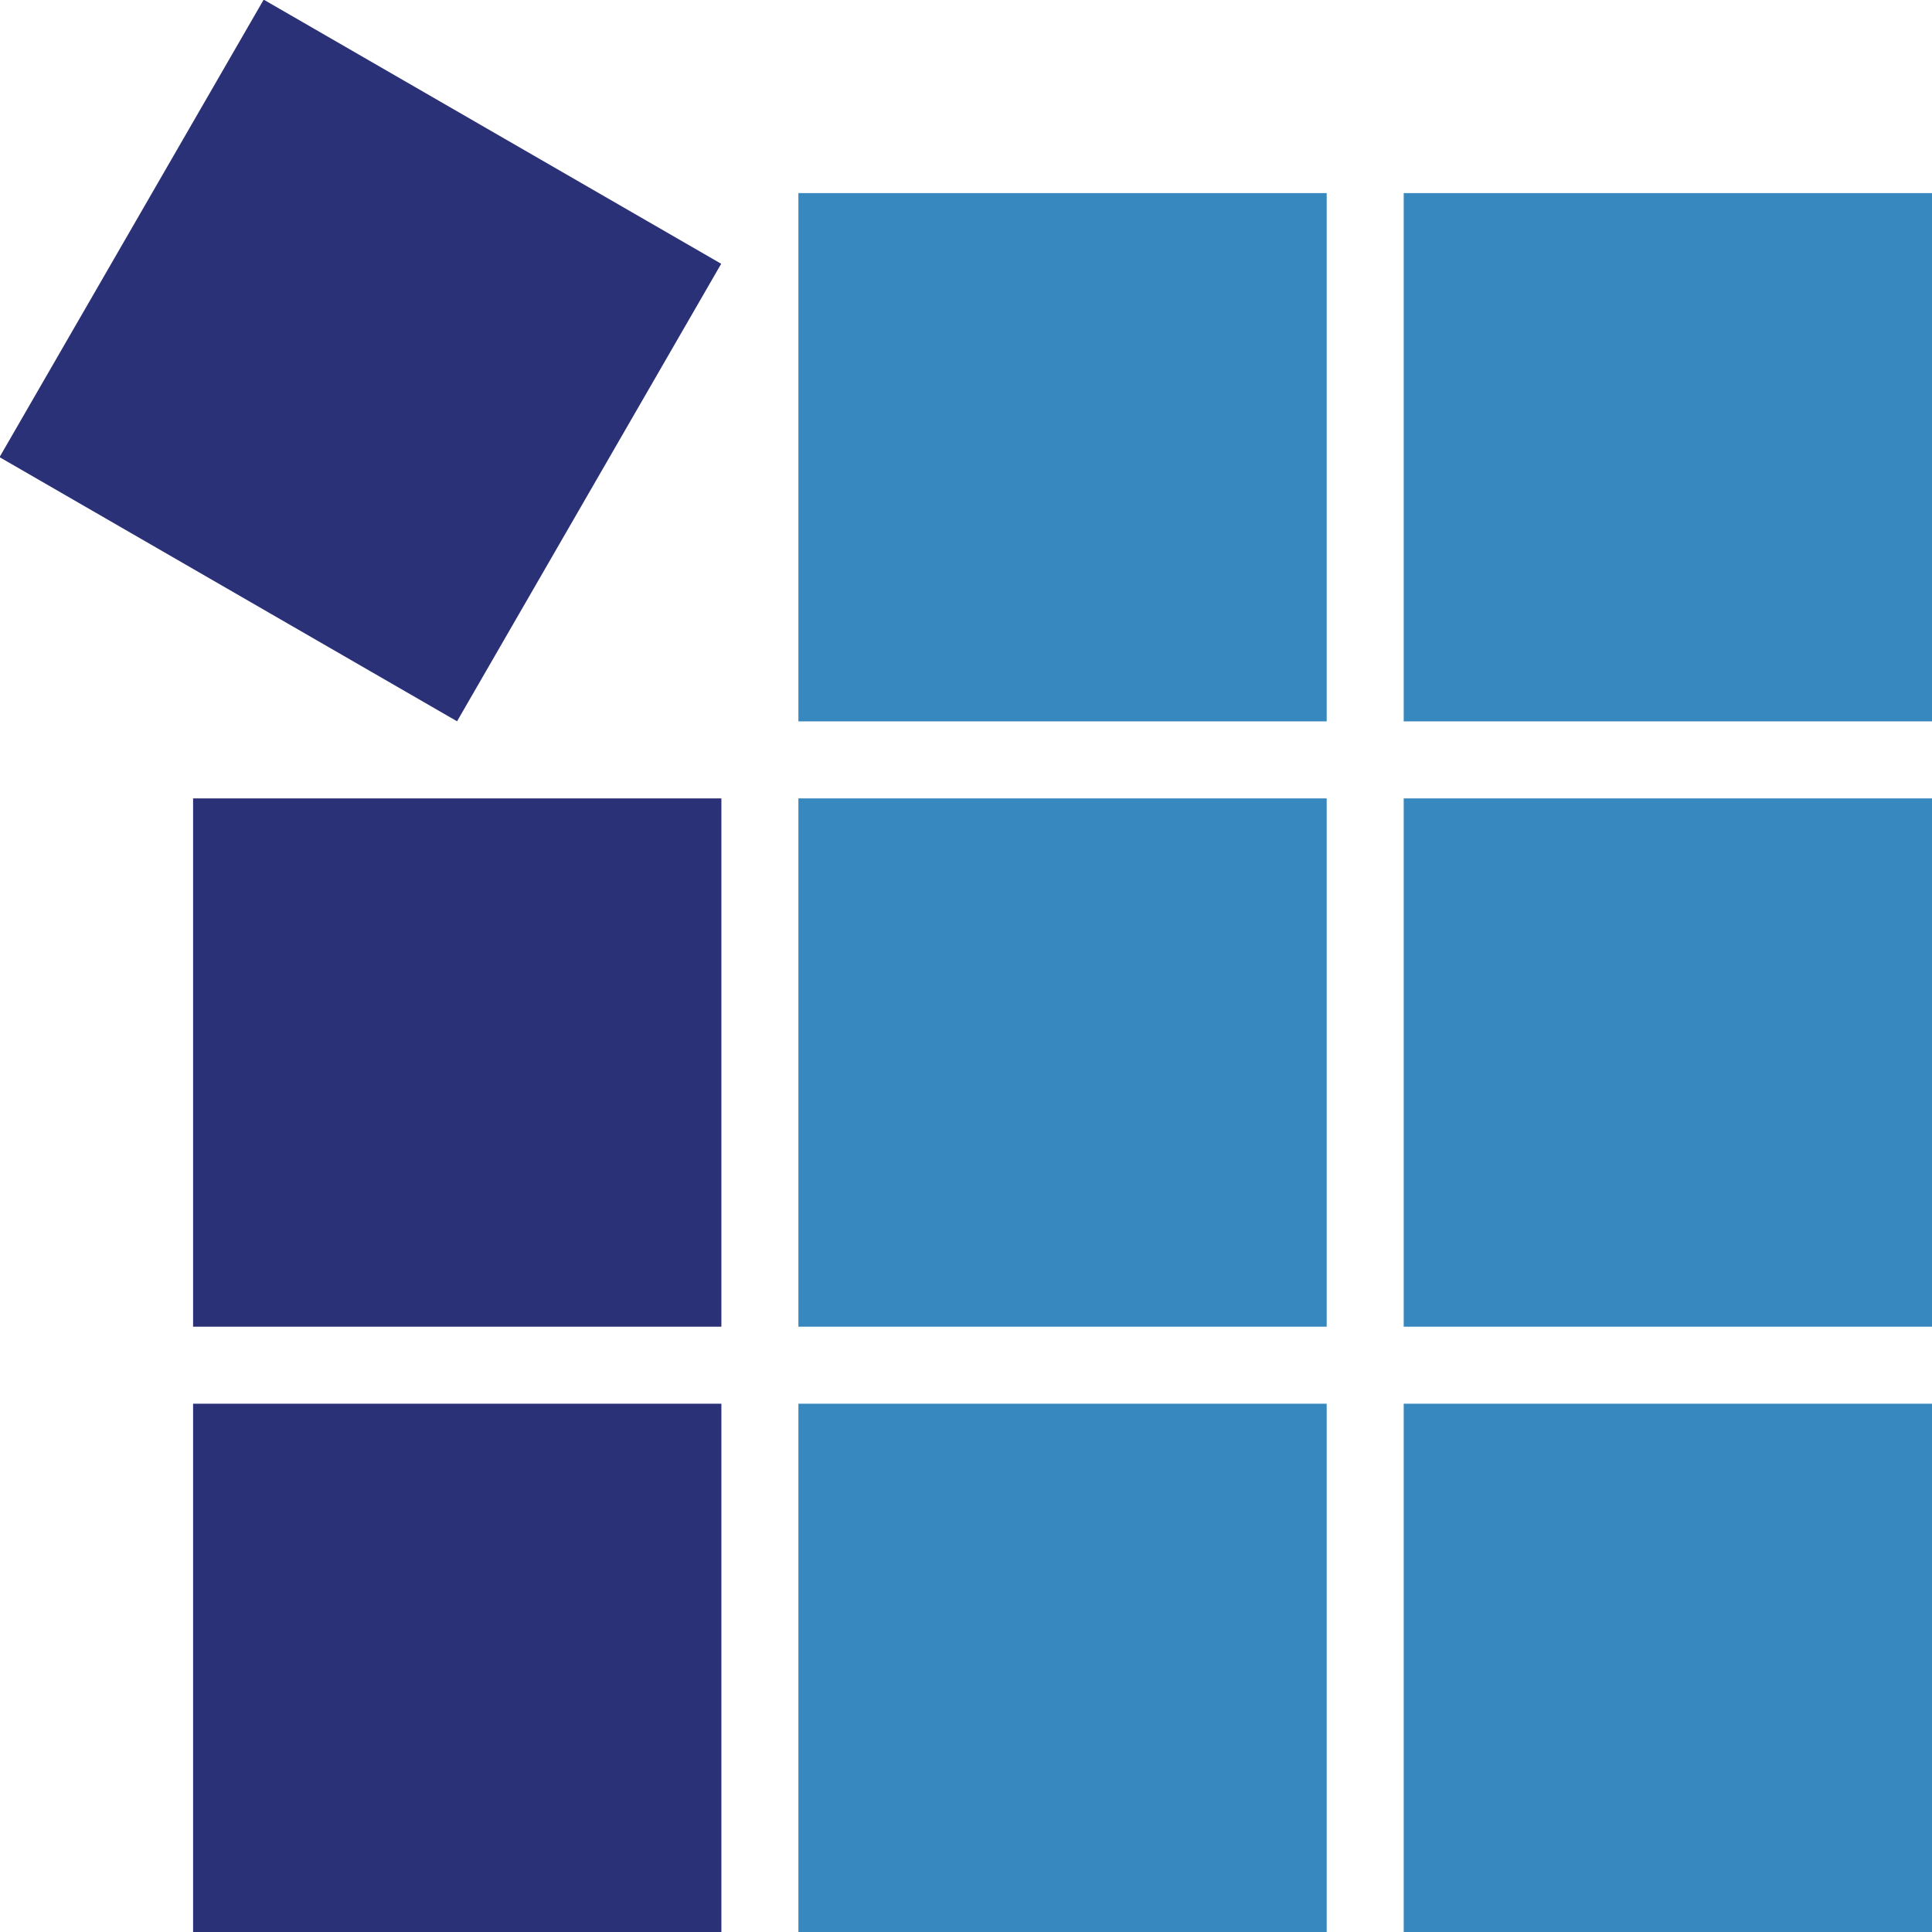 <?xml version="1.0" encoding="UTF-8"?>
<svg id="Capa_1" data-name="Capa 1" xmlns="http://www.w3.org/2000/svg" version="1.1" viewBox="0 0 178.1 178.1">
  <defs>
    <style>
      .cls-1 {
        fill: #3688bf;
      }

      .cls-1, .cls-2 {
        stroke-width: 0px;
      }

      .cls-2 {
        fill: #2b3177;
      }
    </style>
  </defs>
  <g>
    <rect class="cls-2" x="8.9" y="8.9" width="48.7" height="48.7" transform="translate(-12.2 45.4) rotate(-60)"/>
    <rect class="cls-2" x="17.8" y="73.6" width="48.7" height="48.7"/>
    <rect class="cls-2" x="17.8" y="129.4" width="48.7" height="48.7"/>
  </g>
  <g>
    <rect class="cls-1" x="73.6" y="17.8" width="48.7" height="48.7"/>
    <rect class="cls-1" x="129.4" y="17.8" width="48.7" height="48.7"/>
    <rect class="cls-1" x="73.6" y="73.6" width="48.7" height="48.7"/>
    <rect class="cls-1" x="129.4" y="73.6" width="48.7" height="48.7"/>
    <rect class="cls-1" x="73.6" y="129.4" width="48.7" height="48.7"/>
    <rect class="cls-1" x="129.4" y="129.4" width="48.7" height="48.7"/>
  </g>
</svg>